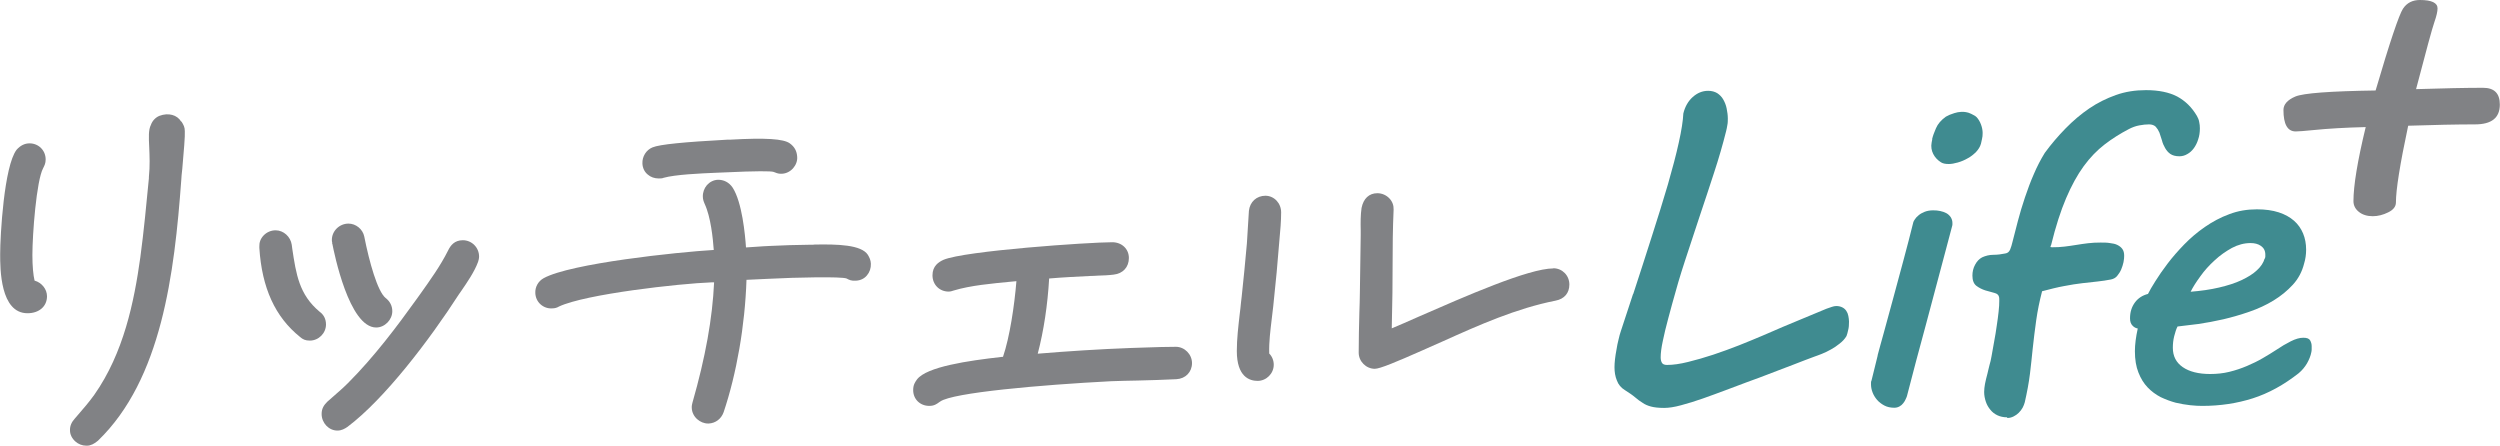 <?xml version="1.0" encoding="UTF-8"?><svg id="_レイヤー_2" xmlns="http://www.w3.org/2000/svg" viewBox="0 0 148.93 26.56"><defs><style>.cls-1{fill:#818285;}.cls-2{fill:#3f8b90;}</style></defs><g id="_レイヤー_1-2"><g><g><path class="cls-1" d="M10.79,7.24c-.24-.4-.76-.54-1.29-.34-.23,.09-.43,.3-.51,.54-.15,.29-.13,.73-.1,1.34,.02,.49,.05,1.1-.02,1.77v.07c-.15,1.55-.3,3.16-.51,4.71-.37,2.65-.99,5.7-2.75,8.2-.31,.43-.63,.8-.96,1.18l-.19,.22c-.2,.22-.3,.45-.29,.71,0,.25,.12,.48,.32,.66,.18,.16,.41,.25,.65,.25,.01,0,.02,0,.04,0,.22,0,.44-.11,.66-.3,3.79-3.66,4.55-9.94,4.96-15.54,0-.13,.03-.37,.06-.66,.09-1.02,.17-1.97,.15-2.23,0-.25-.07-.37-.2-.58Z"/><path class="cls-1" d="M2.06,16.72c-.08-.33-.13-.87-.13-1.53,0-1.22,.24-4.43,.64-5.17,.08-.16,.15-.29,.15-.52,0-.54-.42-.96-.96-.96-.29,0-.55,.13-.77,.38-.75,.97-.98,5.13-.98,6.22,0,.87,0,3.52,1.63,3.52,.69,0,1.16-.41,1.16-1.01,0-.42-.31-.81-.73-.93Z"/><path class="cls-1" d="M19.8,14.53c.1,.51,.99,4.98,2.61,4.98,.51,0,.96-.46,.96-.97,0-.32-.14-.59-.4-.79-.48-.39-.97-2.14-1.27-3.66-.09-.44-.5-.77-.94-.77-.54,0-.99,.44-.99,.97,0,.05,0,.11,.02,.16v.08Z"/><path class="cls-1" d="M27.58,14.31c-.51,0-.74,.31-.89,.62-.45,.9-1.06,1.75-1.65,2.58l-.23,.32c-1.14,1.59-2.52,3.43-4.08,4.99-.29,.29-.58,.54-.9,.82l-.33,.29c-.2,.2-.34,.4-.34,.73,0,.54,.43,.99,.94,.99,.25,0,.44-.11,.6-.22,2.21-1.66,4.88-5.17,6.64-7.9l.14-.2c.35-.51,.79-1.15,1-1.73,.03-.08,.06-.21,.06-.32,0-.53-.43-.97-.97-.97Z"/><path class="cls-1" d="M19.04,18.57c-1.22-1.02-1.4-2.23-1.63-3.76l-.03-.23c-.07-.48-.49-.86-.96-.86-.27,0-.53,.11-.72,.31-.18,.19-.26,.42-.25,.65v.09c.15,2.38,.94,4.11,2.42,5.3,.17,.15,.32,.22,.59,.22,.52,0,.96-.44,.96-.96,0-.32-.13-.58-.38-.76Z"/><path class="cls-1" d="M39.22,10.63s.04,0,.05,0h0c.08,0,.18,0,.27-.04,.68-.19,2.16-.26,3.15-.3l.49-.02c1.91-.09,2.75-.08,2.9-.03,.04,.01,.07,.02,.11,.04,.1,.04,.21,.08,.39,.07,.25-.01,.49-.13,.66-.32,.17-.19,.27-.44,.25-.69-.02-.34-.16-.6-.44-.8-.37-.27-1.44-.34-3.55-.22h-.17c-2.57,.14-4.03,.28-4.46,.46-.37,.15-.62,.54-.6,.96,.01,.26,.12,.5,.32,.66,.17,.15,.4,.23,.64,.23Z"/><path class="cls-1" d="M48.46,14.58h-.25s0,0,0,0c-.76,.01-1.56,.03-2.32,.07-.28,.01-.56,.03-.84,.05-.2,.01-.4,.03-.61,.04-.05-.75-.23-2.7-.8-3.57-.21-.31-.53-.47-.88-.46-.25,.01-.48,.13-.65,.32-.16,.19-.25,.44-.24,.69,0,.14,.04,.27,.11,.43,.36,.77,.49,2.04,.54,2.74-2.18,.13-8.53,.8-10.13,1.68-.33,.18-.52,.53-.5,.89,.01,.26,.12,.5,.31,.67,.19,.17,.44,.26,.7,.24,.15,0,.29-.04,.4-.11,1.57-.74,7.16-1.37,9.1-1.44h.14c-.1,2.15-.51,4.44-1.29,7.17-.02,.07-.05,.2-.04,.32,.01,.25,.13,.49,.32,.66,.18,.16,.41,.26,.65,.26,.01,0,.03,0,.04,0,.41-.02,.75-.28,.89-.68,.77-2.29,1.27-5.15,1.36-7.88l1.29-.06c1.72-.09,4.36-.14,4.67-.02,.17,.09,.29,.15,.56,.13,.26-.01,.5-.12,.66-.32,.16-.19,.24-.43,.23-.69-.01-.22-.08-.36-.18-.53-.39-.6-1.79-.64-3.23-.61Z"/><path class="cls-1" d="M70.05,20.66c-.58,0-1.17,.02-1.76,.04-.31,.01-.62,.02-.93,.03-1.87,.07-3.73,.19-5.54,.34,.36-1.37,.59-2.91,.68-4.48,.82-.07,1.64-.11,2.45-.15,.15,0,.3-.01,.45-.02,.32-.01,.64-.02,.94-.06,.56-.06,.91-.45,.91-.99s-.42-.94-.99-.94c-1.37,0-8.82,.51-10.06,1.05-.28,.13-.65,.36-.65,.92s.42,.97,.96,.97c.11,0,.21-.03,.29-.06,1.02-.31,2.3-.42,3.43-.53l.32-.03c-.12,1.47-.4,3.34-.8,4.51h-.06c-2.05,.23-4.48,.59-5.06,1.34-.12,.17-.23,.32-.23,.64,0,.54,.41,.94,.96,.94,.29,0,.44-.11,.59-.22l.06-.04c.74-.53,5.95-.99,10.18-1.21,.52-.02,1.04-.03,1.56-.04,.77-.02,1.56-.04,2.33-.08,.55-.03,.93-.43,.93-.96,0-.52-.44-.97-.96-.97Z"/><path class="cls-1" d="M92.54,15.99c-1.48,0-5.27,1.67-8.04,2.88-.61,.27-1.15,.51-1.59,.69l.04-2.11c0-.54,.01-1.09,.01-1.65,0-1.08,.01-2.19,.06-3.31,.01-.25-.07-.48-.25-.67-.19-.2-.45-.31-.72-.31-.49,0-.83,.32-.94,.88-.06,.41-.06,.87-.05,1.32v.31s-.05,3.42-.05,3.42c0,.39-.02,.78-.03,1.18-.02,.8-.04,1.6-.04,2.39,0,.52,.44,.96,.96,.96,.3,0,1.26-.4,2.82-1.09,.21-.09,.37-.17,.47-.21l.77-.34c2.15-.97,4.38-1.96,6.71-2.42,.52-.1,.82-.45,.82-.96,0-.54-.42-.97-.96-.97Z"/><path class="cls-1" d="M75.39,11.66c-.53,0-.93,.36-.99,.9l-.12,1.94c-.09,1.07-.2,2.11-.31,3.17l-.04,.34c-.02,.24-.05,.48-.08,.72-.08,.71-.17,1.45-.17,2.18,0,1.55,.77,1.78,1.24,1.78,.52,0,.96-.44,.96-.96,0-.26-.1-.5-.27-.67v-.02c-.02-.67,.07-1.36,.15-2.04,.03-.25,.06-.51,.09-.76,.15-1.38,.27-2.68,.37-3.97,.05-.53,.1-1.09,.1-1.62,0-.55-.42-.99-.94-.99Z"/></g><g><path class="cls-2" d="M97.29,17.53c.39-1.2,.77-2.36,1.12-3.47,.36-1.11,.67-2.13,.95-3.07,.27-.94,.49-1.77,.65-2.5,.16-.72,.25-1.3,.27-1.73,.1-.41,.29-.74,.56-.98,.27-.24,.57-.37,.92-.37,.21,0,.39,.05,.54,.14,.15,.1,.27,.22,.36,.38,.09,.16,.16,.33,.2,.53,.04,.2,.07,.4,.07,.59,0,.15,0,.28-.03,.41-.02,.12-.04,.24-.07,.35-.2,.8-.44,1.63-.72,2.48-.28,.85-.56,1.72-.86,2.6-.29,.88-.58,1.76-.87,2.64-.29,.88-.54,1.74-.77,2.59l-.24,.89c-.12,.45-.23,.89-.31,1.29-.09,.41-.13,.74-.13,.99,0,.14,.03,.25,.08,.33,.05,.08,.15,.12,.3,.12,.36,0,.78-.06,1.26-.18,.48-.12,.98-.26,1.49-.43,.51-.17,1.03-.36,1.54-.56,.51-.2,.98-.4,1.41-.58,.23-.1,.42-.18,.58-.25,.16-.07,.36-.15,.6-.26,.24-.1,.56-.23,.96-.4,.4-.17,.95-.4,1.66-.69,.12-.04,.23-.08,.32-.11,.09-.03,.18-.05,.26-.05,.14,0,.26,.03,.36,.08s.18,.12,.24,.21c.06,.09,.1,.19,.12,.3s.04,.23,.04,.34c0,.19-.01,.36-.05,.5-.03,.14-.06,.26-.1,.36-.1,.17-.24,.32-.41,.45-.17,.14-.34,.25-.52,.35-.18,.1-.36,.19-.54,.26-.17,.07-.32,.12-.43,.16-.14,.05-.32,.12-.56,.21-.23,.09-.48,.18-.75,.29-.27,.1-.55,.21-.84,.32s-.56,.21-.81,.31c-.25,.1-.48,.18-.67,.25-.2,.07-.33,.12-.41,.15-.37,.14-.79,.3-1.25,.47-.46,.17-.91,.34-1.37,.5-.45,.16-.88,.29-1.29,.4-.4,.11-.74,.16-1.01,.16-.33,0-.59-.03-.78-.08-.19-.05-.36-.12-.5-.22-.15-.09-.3-.2-.45-.33-.15-.13-.36-.27-.61-.43-.23-.14-.39-.33-.48-.58-.1-.24-.14-.51-.14-.78,0-.14,.01-.3,.03-.48,.02-.18,.05-.37,.09-.58,.03-.2,.07-.4,.12-.59,.04-.19,.09-.36,.14-.51l.73-2.22Z"/><path class="cls-2" d="M111.85,21.18c.13-.5,.19-.69,.37-1.35s.37-1.36,.57-2.09c.2-.73,.4-1.49,.61-2.26,.21-.77,.4-1.52,.58-2.24,0-.03,.04-.09,.09-.17,.05-.08,.12-.16,.22-.24,.09-.08,.21-.15,.36-.21,.15-.06,.32-.09,.51-.09,.15,0,.29,.01,.42,.04,.14,.03,.26,.07,.37,.13,.11,.06,.19,.14,.26,.24,.06,.1,.1,.21,.1,.34v.08s0,.06-.01,.08l-.36,1.36c-.4,1.52-.81,3.05-1.22,4.58-.42,1.53-.72,2.68-1.12,4.22-.02,.05-.04,.12-.08,.19-.03,.08-.08,.15-.14,.23-.06,.08-.13,.14-.22,.19-.09,.05-.19,.08-.31,.08-.22,0-.42-.04-.59-.13-.17-.09-.32-.2-.44-.34-.12-.14-.21-.29-.27-.45-.06-.16-.09-.32-.09-.46v-.12s0-.07,.03-.12l.37-1.5Zm3.25-12.89c.04-.18,.12-.4,.23-.65,.11-.26,.31-.49,.59-.69,.14-.08,.3-.15,.5-.21,.28-.09,.57-.11,.86-.02,.1,.03,.2,.09,.3,.14,.06,.03,.11,.06,.16,.11,.23,.23,.37,.64,.37,.95,0,.14-.01,.26-.04,.37s-.05,.2-.06,.27c-.05,.18-.15,.34-.29,.49-.15,.15-.31,.28-.5,.38-.19,.11-.38,.19-.59,.25-.21,.06-.38,.09-.54,.09-.2,0-.35-.03-.46-.1-.4-.25-.65-.69-.56-1.17,.01-.07,.03-.14,.04-.21Z"/><path class="cls-2" d="M119.56,24.86c-.21,0-.4-.04-.57-.12-.17-.08-.31-.19-.42-.33-.12-.14-.21-.3-.27-.48-.06-.18-.1-.37-.1-.58,0-.15,.02-.31,.05-.48,.03-.18,.09-.39,.15-.63,.03-.11,.06-.28,.12-.5s.07-.24,.12-.52,.1-.58,.16-.9c.06-.32,.11-.62,.15-.92,.05-.3,.08-.58,.11-.83,.03-.26,.04-.47,.04-.64,0-.11,0-.18-.01-.22-.02-.13-.11-.22-.28-.26-.17-.05-.35-.1-.54-.15-.19-.06-.37-.15-.53-.27-.16-.12-.24-.33-.24-.61,0-.23,.05-.45,.16-.65,.11-.21,.25-.35,.42-.44,.2-.09,.42-.15,.66-.15,.24,0,.48-.03,.72-.08,.14-.02,.23-.1,.29-.24,.06-.15,.1-.29,.13-.42,.1-.39,.21-.82,.33-1.28,.12-.46,.26-.92,.42-1.4,.16-.47,.33-.94,.53-1.39,.19-.45,.41-.87,.65-1.26,.38-.52,.8-1.01,1.24-1.46,.44-.45,.91-.85,1.41-1.19,.5-.34,1.03-.6,1.59-.8s1.16-.29,1.79-.29c.76,0,1.38,.13,1.86,.38,.48,.26,.87,.64,1.17,1.15,.07,.12,.12,.24,.14,.37,.03,.12,.04,.25,.04,.38,0,.23-.03,.45-.1,.65-.06,.2-.15,.38-.26,.53-.11,.15-.24,.27-.39,.35-.15,.09-.31,.13-.47,.13-.23,0-.41-.05-.54-.14-.13-.09-.23-.21-.31-.35-.08-.14-.15-.29-.19-.46-.05-.17-.1-.32-.15-.46-.06-.14-.13-.25-.22-.35-.09-.09-.23-.14-.4-.14s-.37,.02-.58,.06c-.22,.04-.43,.12-.62,.22-.52,.27-1.01,.58-1.45,.92-.44,.34-.86,.77-1.24,1.29-.38,.52-.73,1.16-1.05,1.91-.32,.75-.62,1.68-.89,2.78,0,.02-.02,.04-.03,.06,0,.03-.01,.04-.01,.05,0,.02,.03,.03,.1,.03,.26,0,.5-.01,.74-.04,.23-.03,.47-.06,.7-.1,.23-.04,.46-.07,.7-.1,.24-.03,.49-.04,.75-.04,.2,0,.38,0,.55,.03,.17,.02,.32,.05,.44,.11,.12,.06,.22,.13,.3,.24s.11,.24,.11,.41c0,.1-.01,.23-.04,.38-.03,.15-.08,.29-.14,.44-.06,.14-.15,.27-.24,.38s-.22,.18-.37,.21c-.26,.05-.52,.09-.8,.12-.27,.03-.57,.06-.9,.1-.33,.04-.68,.09-1.08,.17-.39,.07-.83,.18-1.32,.31-.15,.58-.27,1.16-.35,1.73-.08,.57-.15,1.14-.21,1.7-.06,.56-.09,.9-.16,1.47-.07,.57-.18,1.14-.31,1.71-.03,.11-.07,.22-.13,.33-.06,.11-.14,.21-.23,.3-.09,.09-.19,.16-.31,.22-.12,.06-.24,.09-.37,.09Z"/><path class="cls-2" d="M126.89,18.96c0-.37,.1-.68,.29-.94s.46-.43,.78-.51c.09-.19,.24-.44,.44-.76,.2-.32,.44-.67,.73-1.05,.29-.38,.62-.76,.99-1.14,.37-.38,.78-.73,1.23-1.04,.45-.31,.93-.57,1.45-.76,.52-.2,1.07-.29,1.65-.29,.5,0,.93,.06,1.3,.18s.67,.29,.91,.5c.24,.21,.42,.47,.54,.76,.12,.29,.18,.61,.18,.96,0,.29-.04,.57-.12,.83-.12,.48-.34,.9-.67,1.26-.33,.36-.71,.67-1.15,.94-.44,.27-.92,.49-1.44,.67-.52,.18-1.04,.33-1.55,.45-.52,.12-1.02,.21-1.49,.28-.48,.06-.89,.11-1.24,.15-.08,.15-.14,.35-.2,.58-.06,.24-.08,.46-.08,.69,0,.5,.2,.88,.59,1.15,.39,.27,.94,.41,1.63,.41,.4,0,.79-.04,1.15-.13,.37-.09,.72-.21,1.05-.35,.33-.14,.64-.29,.93-.46,.29-.17,.56-.33,.8-.49,.31-.21,.6-.38,.88-.52,.28-.14,.52-.21,.74-.21s.35,.05,.41,.16c.06,.11,.09,.22,.09,.34,0,.07,0,.13,0,.2,0,.06-.01,.12-.02,.16-.04,.22-.13,.44-.26,.67-.13,.22-.29,.41-.49,.58-.89,.7-1.8,1.2-2.74,1.5-.94,.3-1.94,.45-3,.45-.21,0-.45-.01-.72-.04-.28-.03-.57-.08-.87-.15-.3-.08-.59-.19-.89-.33-.29-.15-.55-.34-.78-.58-.23-.24-.41-.53-.55-.89-.14-.35-.21-.77-.21-1.27,0-.4,.06-.85,.17-1.35-.11-.02-.22-.07-.31-.17-.1-.1-.15-.24-.15-.43Zm8.03-3.55s.03-.08,.03-.12v-.12c0-.23-.09-.4-.26-.52-.17-.12-.38-.17-.62-.17-.38,0-.75,.1-1.11,.29-.36,.2-.71,.44-1.03,.74-.32,.29-.61,.61-.85,.95-.25,.34-.44,.64-.58,.92,.62-.05,1.18-.13,1.69-.25,.51-.12,.96-.26,1.34-.44,.38-.18,.69-.37,.92-.59,.24-.22,.39-.45,.46-.7Z"/></g><path class="cls-1" d="M143.46,7.49c-.49,2.3-.73,3.82-.73,4.57,0,.24-.15,.44-.46,.59-.3,.15-.61,.23-.92,.23-.34,0-.62-.09-.83-.26-.21-.17-.32-.38-.32-.64,0-.91,.24-2.39,.73-4.41-1.21,.03-2.25,.09-3.13,.18-.51,.05-.86,.08-1.04,.08-.49,0-.73-.43-.73-1.28,0-.33,.24-.6,.71-.8,.47-.2,2.07-.32,4.78-.36,.85-2.9,1.4-4.52,1.63-4.87s.57-.52,1.01-.52c.7,0,1.05,.17,1.05,.5,0,.18-.06,.45-.19,.82s-.49,1.7-1.09,3.99c1.62-.05,2.95-.08,3.99-.08,.67,0,1,.33,1,1,0,.79-.49,1.18-1.48,1.18-1.11,0-2.44,.03-3.99,.08Z"/></g></g></svg>